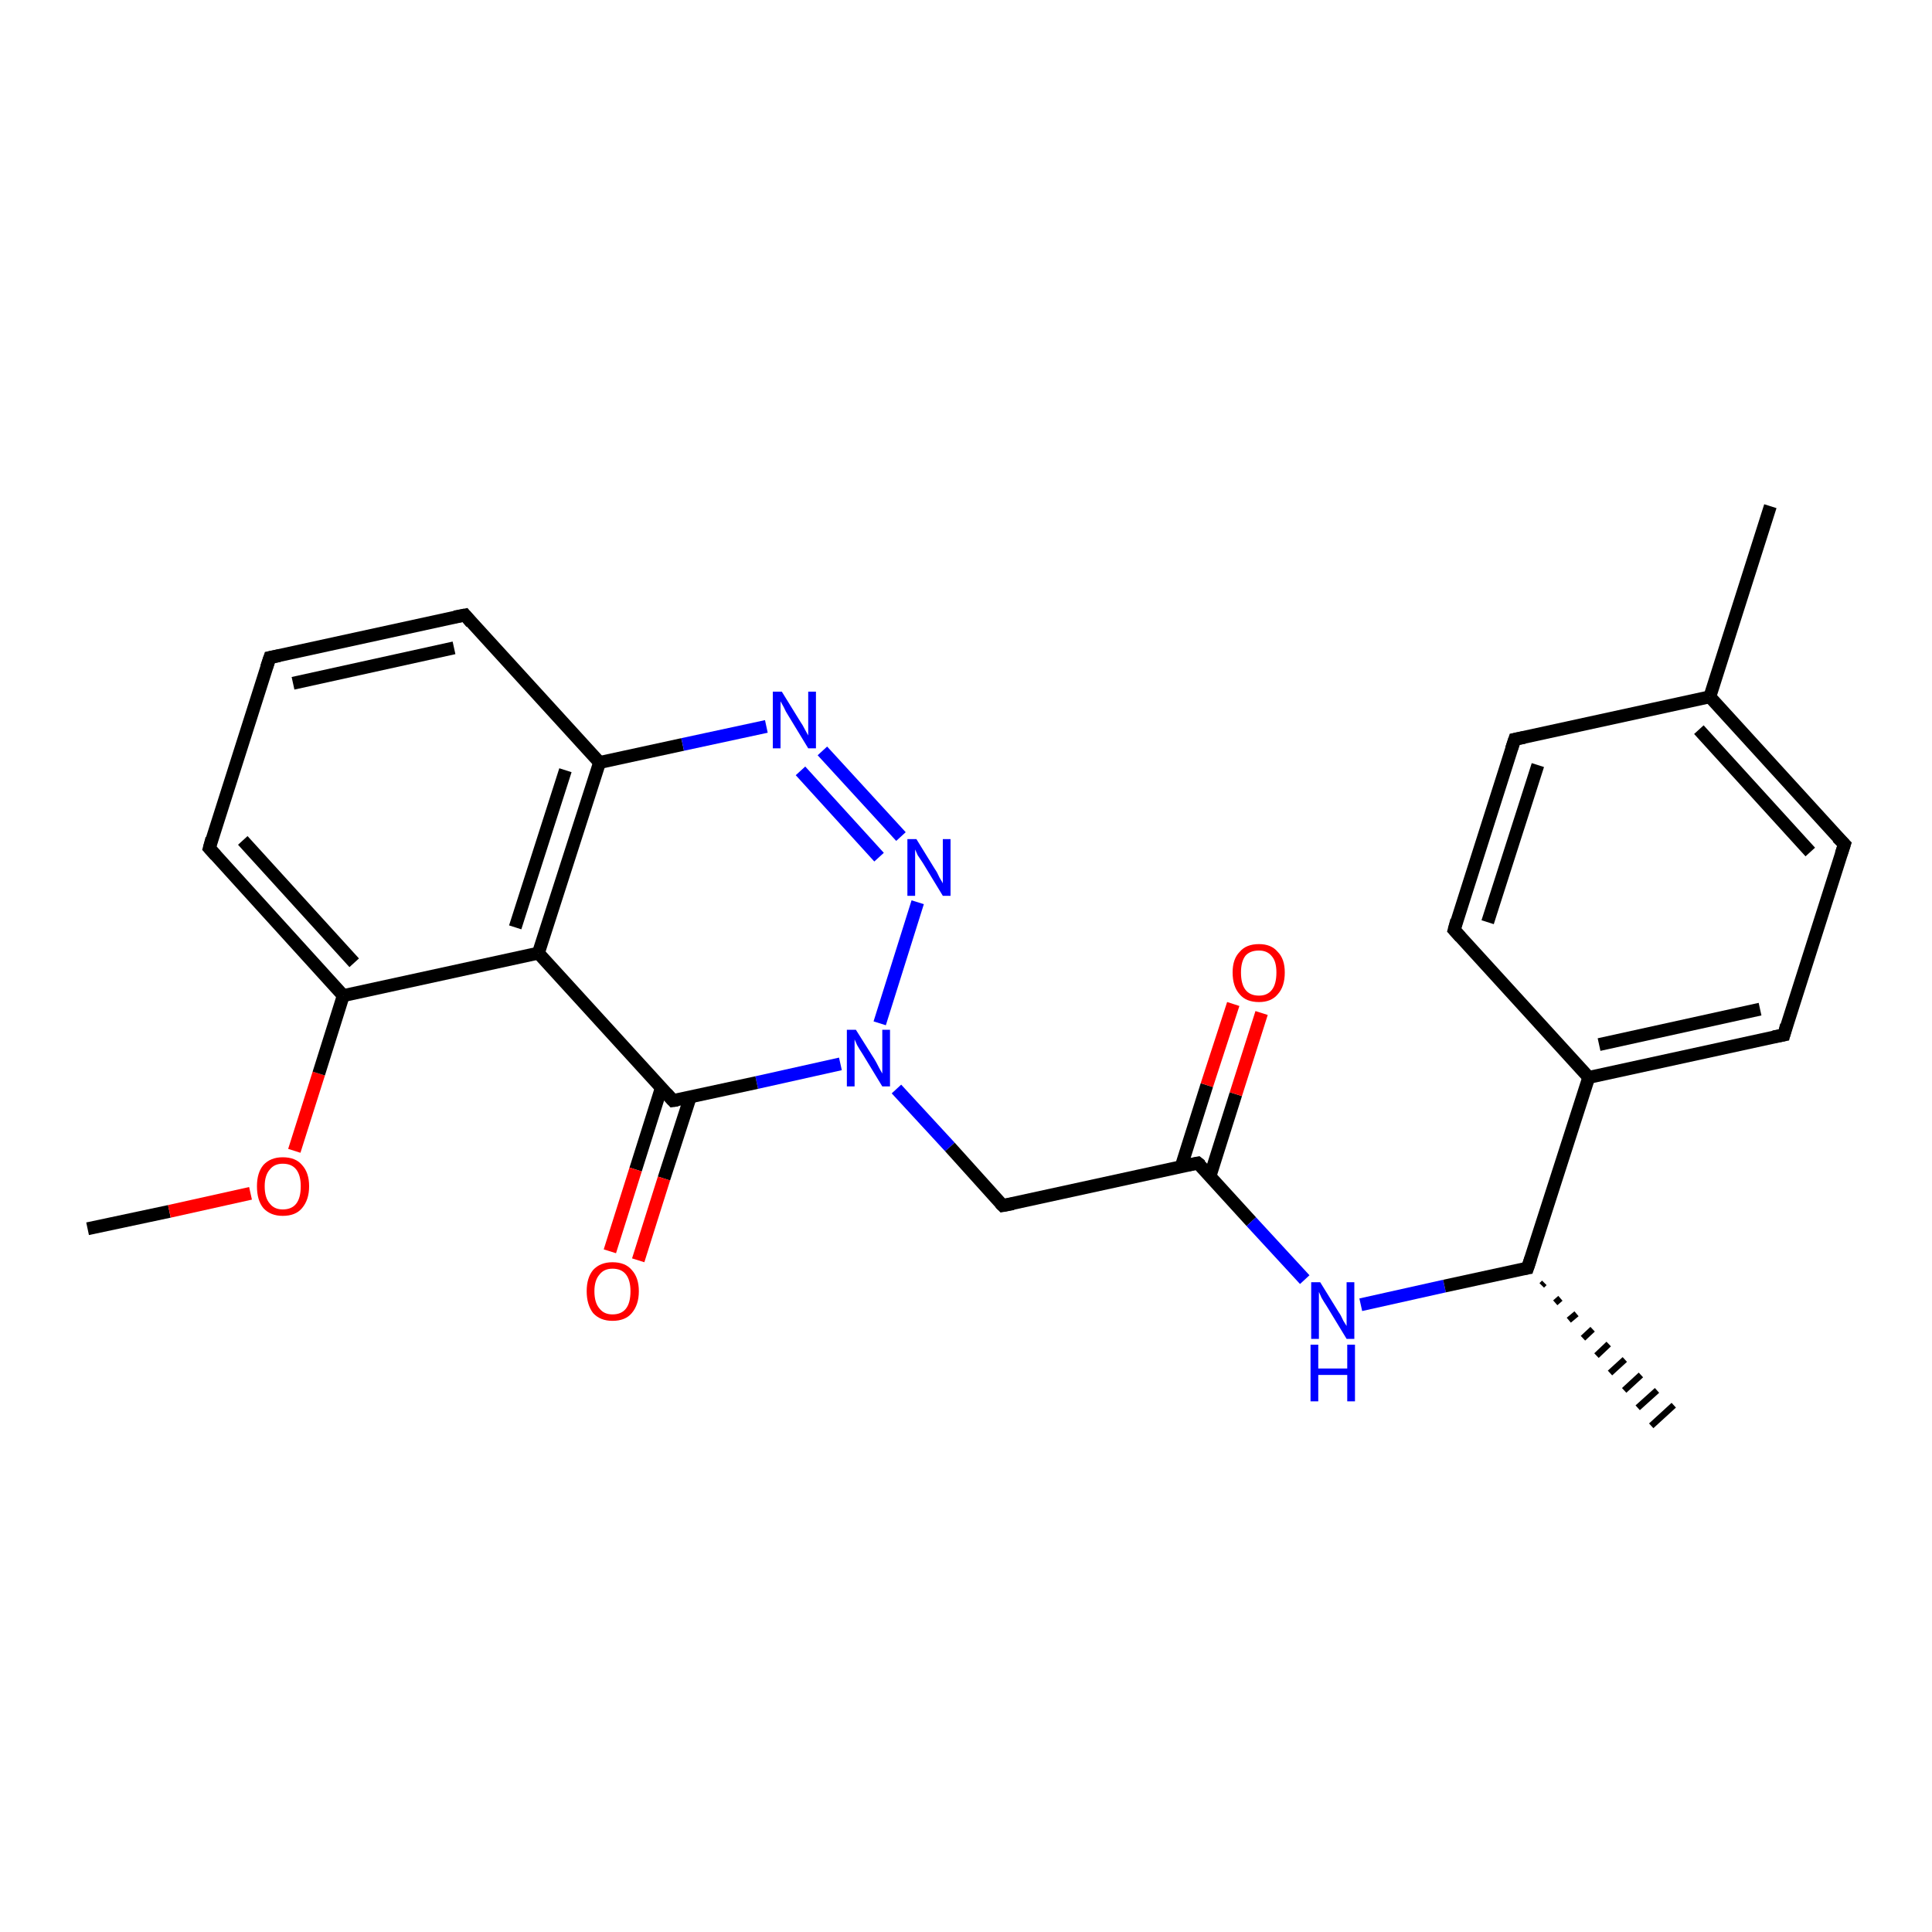 <?xml version='1.0' encoding='iso-8859-1'?>
<svg version='1.1' baseProfile='full'
              xmlns='http://www.w3.org/2000/svg'
                      xmlns:rdkit='http://www.rdkit.org/xml'
                      xmlns:xlink='http://www.w3.org/1999/xlink'
                  xml:space='preserve'
width='300px' height='300px' viewBox='0 0 300 300'>
<!-- END OF HEADER -->
<rect style='opacity:1.0;fill:#FFFFFF;stroke:none' width='300.0' height='300.0' x='0.0' y='0.0'> </rect>
<path class='bond-0 atom-0 atom-1' d='M 13.6,190.8 L 26.3,188.1' style='fill:none;fill-rule:evenodd;stroke:#000000;stroke-width:2.0px;stroke-linecap:butt;stroke-linejoin:miter;stroke-opacity:1' />
<path class='bond-0 atom-0 atom-1' d='M 26.3,188.1 L 38.9,185.3' style='fill:none;fill-rule:evenodd;stroke:#FF0000;stroke-width:2.0px;stroke-linecap:butt;stroke-linejoin:miter;stroke-opacity:1' />
<path class='bond-1 atom-1 atom-2' d='M 45.7,178.7 L 49.5,166.7' style='fill:none;fill-rule:evenodd;stroke:#FF0000;stroke-width:2.0px;stroke-linecap:butt;stroke-linejoin:miter;stroke-opacity:1' />
<path class='bond-1 atom-1 atom-2' d='M 49.5,166.7 L 53.3,154.6' style='fill:none;fill-rule:evenodd;stroke:#000000;stroke-width:2.0px;stroke-linecap:butt;stroke-linejoin:miter;stroke-opacity:1' />
<path class='bond-2 atom-2 atom-3' d='M 53.3,154.6 L 32.5,131.7' style='fill:none;fill-rule:evenodd;stroke:#000000;stroke-width:2.0px;stroke-linecap:butt;stroke-linejoin:miter;stroke-opacity:1' />
<path class='bond-2 atom-2 atom-3' d='M 55.0,149.5 L 37.7,130.5' style='fill:none;fill-rule:evenodd;stroke:#000000;stroke-width:2.0px;stroke-linecap:butt;stroke-linejoin:miter;stroke-opacity:1' />
<path class='bond-3 atom-3 atom-4' d='M 32.5,131.7 L 41.9,102.1' style='fill:none;fill-rule:evenodd;stroke:#000000;stroke-width:2.0px;stroke-linecap:butt;stroke-linejoin:miter;stroke-opacity:1' />
<path class='bond-4 atom-4 atom-5' d='M 41.9,102.1 L 72.2,95.5' style='fill:none;fill-rule:evenodd;stroke:#000000;stroke-width:2.0px;stroke-linecap:butt;stroke-linejoin:miter;stroke-opacity:1' />
<path class='bond-4 atom-4 atom-5' d='M 45.5,106.1 L 70.5,100.6' style='fill:none;fill-rule:evenodd;stroke:#000000;stroke-width:2.0px;stroke-linecap:butt;stroke-linejoin:miter;stroke-opacity:1' />
<path class='bond-5 atom-5 atom-6' d='M 72.2,95.5 L 93.1,118.4' style='fill:none;fill-rule:evenodd;stroke:#000000;stroke-width:2.0px;stroke-linecap:butt;stroke-linejoin:miter;stroke-opacity:1' />
<path class='bond-6 atom-6 atom-7' d='M 93.1,118.4 L 106.0,115.6' style='fill:none;fill-rule:evenodd;stroke:#000000;stroke-width:2.0px;stroke-linecap:butt;stroke-linejoin:miter;stroke-opacity:1' />
<path class='bond-6 atom-6 atom-7' d='M 106.0,115.6 L 119.0,112.8' style='fill:none;fill-rule:evenodd;stroke:#0000FF;stroke-width:2.0px;stroke-linecap:butt;stroke-linejoin:miter;stroke-opacity:1' />
<path class='bond-7 atom-7 atom-8' d='M 127.7,116.6 L 139.9,129.9' style='fill:none;fill-rule:evenodd;stroke:#0000FF;stroke-width:2.0px;stroke-linecap:butt;stroke-linejoin:miter;stroke-opacity:1' />
<path class='bond-7 atom-7 atom-8' d='M 124.3,119.7 L 136.5,133.1' style='fill:none;fill-rule:evenodd;stroke:#0000FF;stroke-width:2.0px;stroke-linecap:butt;stroke-linejoin:miter;stroke-opacity:1' />
<path class='bond-8 atom-8 atom-9' d='M 142.5,140.1 L 136.6,158.9' style='fill:none;fill-rule:evenodd;stroke:#0000FF;stroke-width:2.0px;stroke-linecap:butt;stroke-linejoin:miter;stroke-opacity:1' />
<path class='bond-9 atom-9 atom-10' d='M 139.2,169.1 L 147.5,178.1' style='fill:none;fill-rule:evenodd;stroke:#0000FF;stroke-width:2.0px;stroke-linecap:butt;stroke-linejoin:miter;stroke-opacity:1' />
<path class='bond-9 atom-9 atom-10' d='M 147.5,178.1 L 155.7,187.2' style='fill:none;fill-rule:evenodd;stroke:#000000;stroke-width:2.0px;stroke-linecap:butt;stroke-linejoin:miter;stroke-opacity:1' />
<path class='bond-10 atom-10 atom-11' d='M 155.7,187.2 L 186.0,180.6' style='fill:none;fill-rule:evenodd;stroke:#000000;stroke-width:2.0px;stroke-linecap:butt;stroke-linejoin:miter;stroke-opacity:1' />
<path class='bond-11 atom-11 atom-12' d='M 187.9,182.6 L 191.9,169.9' style='fill:none;fill-rule:evenodd;stroke:#000000;stroke-width:2.0px;stroke-linecap:butt;stroke-linejoin:miter;stroke-opacity:1' />
<path class='bond-11 atom-11 atom-12' d='M 191.9,169.9 L 195.9,157.3' style='fill:none;fill-rule:evenodd;stroke:#FF0000;stroke-width:2.0px;stroke-linecap:butt;stroke-linejoin:miter;stroke-opacity:1' />
<path class='bond-11 atom-11 atom-12' d='M 183.4,181.2 L 187.4,168.5' style='fill:none;fill-rule:evenodd;stroke:#000000;stroke-width:2.0px;stroke-linecap:butt;stroke-linejoin:miter;stroke-opacity:1' />
<path class='bond-11 atom-11 atom-12' d='M 187.4,168.5 L 191.5,155.9' style='fill:none;fill-rule:evenodd;stroke:#FF0000;stroke-width:2.0px;stroke-linecap:butt;stroke-linejoin:miter;stroke-opacity:1' />
<path class='bond-12 atom-11 atom-13' d='M 186.0,180.6 L 194.3,189.7' style='fill:none;fill-rule:evenodd;stroke:#000000;stroke-width:2.0px;stroke-linecap:butt;stroke-linejoin:miter;stroke-opacity:1' />
<path class='bond-12 atom-11 atom-13' d='M 194.3,189.7 L 202.6,198.7' style='fill:none;fill-rule:evenodd;stroke:#0000FF;stroke-width:2.0px;stroke-linecap:butt;stroke-linejoin:miter;stroke-opacity:1' />
<path class='bond-13 atom-13 atom-14' d='M 211.3,202.6 L 224.3,199.7' style='fill:none;fill-rule:evenodd;stroke:#0000FF;stroke-width:2.0px;stroke-linecap:butt;stroke-linejoin:miter;stroke-opacity:1' />
<path class='bond-13 atom-13 atom-14' d='M 224.3,199.7 L 237.2,196.9' style='fill:none;fill-rule:evenodd;stroke:#000000;stroke-width:2.0px;stroke-linecap:butt;stroke-linejoin:miter;stroke-opacity:1' />
<path class='bond-14 atom-14 atom-15' d='M 239.8,199.2 L 239.4,199.6' style='fill:none;fill-rule:evenodd;stroke:#000000;stroke-width:1.0px;stroke-linecap:butt;stroke-linejoin:miter;stroke-opacity:1' />
<path class='bond-14 atom-14 atom-15' d='M 242.3,201.6 L 241.5,202.3' style='fill:none;fill-rule:evenodd;stroke:#000000;stroke-width:1.0px;stroke-linecap:butt;stroke-linejoin:miter;stroke-opacity:1' />
<path class='bond-14 atom-14 atom-15' d='M 244.8,204.0 L 243.6,205.0' style='fill:none;fill-rule:evenodd;stroke:#000000;stroke-width:1.0px;stroke-linecap:butt;stroke-linejoin:miter;stroke-opacity:1' />
<path class='bond-14 atom-14 atom-15' d='M 247.3,206.4 L 245.8,207.8' style='fill:none;fill-rule:evenodd;stroke:#000000;stroke-width:1.0px;stroke-linecap:butt;stroke-linejoin:miter;stroke-opacity:1' />
<path class='bond-14 atom-14 atom-15' d='M 249.8,208.7 L 247.9,210.5' style='fill:none;fill-rule:evenodd;stroke:#000000;stroke-width:1.0px;stroke-linecap:butt;stroke-linejoin:miter;stroke-opacity:1' />
<path class='bond-14 atom-14 atom-15' d='M 252.3,211.1 L 250.0,213.2' style='fill:none;fill-rule:evenodd;stroke:#000000;stroke-width:1.0px;stroke-linecap:butt;stroke-linejoin:miter;stroke-opacity:1' />
<path class='bond-14 atom-14 atom-15' d='M 254.8,213.5 L 252.2,215.9' style='fill:none;fill-rule:evenodd;stroke:#000000;stroke-width:1.0px;stroke-linecap:butt;stroke-linejoin:miter;stroke-opacity:1' />
<path class='bond-14 atom-14 atom-15' d='M 257.3,215.9 L 254.3,218.6' style='fill:none;fill-rule:evenodd;stroke:#000000;stroke-width:1.0px;stroke-linecap:butt;stroke-linejoin:miter;stroke-opacity:1' />
<path class='bond-14 atom-14 atom-15' d='M 259.9,218.2 L 256.4,221.4' style='fill:none;fill-rule:evenodd;stroke:#000000;stroke-width:1.0px;stroke-linecap:butt;stroke-linejoin:miter;stroke-opacity:1' />
<path class='bond-15 atom-14 atom-16' d='M 237.2,196.9 L 246.7,167.3' style='fill:none;fill-rule:evenodd;stroke:#000000;stroke-width:2.0px;stroke-linecap:butt;stroke-linejoin:miter;stroke-opacity:1' />
<path class='bond-16 atom-16 atom-17' d='M 246.7,167.3 L 277.0,160.7' style='fill:none;fill-rule:evenodd;stroke:#000000;stroke-width:2.0px;stroke-linecap:butt;stroke-linejoin:miter;stroke-opacity:1' />
<path class='bond-16 atom-16 atom-17' d='M 248.3,162.2 L 273.3,156.7' style='fill:none;fill-rule:evenodd;stroke:#000000;stroke-width:2.0px;stroke-linecap:butt;stroke-linejoin:miter;stroke-opacity:1' />
<path class='bond-17 atom-17 atom-18' d='M 277.0,160.7 L 286.4,131.1' style='fill:none;fill-rule:evenodd;stroke:#000000;stroke-width:2.0px;stroke-linecap:butt;stroke-linejoin:miter;stroke-opacity:1' />
<path class='bond-18 atom-18 atom-19' d='M 286.4,131.1 L 265.5,108.2' style='fill:none;fill-rule:evenodd;stroke:#000000;stroke-width:2.0px;stroke-linecap:butt;stroke-linejoin:miter;stroke-opacity:1' />
<path class='bond-18 atom-18 atom-19' d='M 281.1,132.3 L 263.8,113.3' style='fill:none;fill-rule:evenodd;stroke:#000000;stroke-width:2.0px;stroke-linecap:butt;stroke-linejoin:miter;stroke-opacity:1' />
<path class='bond-19 atom-19 atom-20' d='M 265.5,108.2 L 274.9,78.6' style='fill:none;fill-rule:evenodd;stroke:#000000;stroke-width:2.0px;stroke-linecap:butt;stroke-linejoin:miter;stroke-opacity:1' />
<path class='bond-20 atom-19 atom-21' d='M 265.5,108.2 L 235.2,114.8' style='fill:none;fill-rule:evenodd;stroke:#000000;stroke-width:2.0px;stroke-linecap:butt;stroke-linejoin:miter;stroke-opacity:1' />
<path class='bond-21 atom-21 atom-22' d='M 235.2,114.8 L 225.8,144.4' style='fill:none;fill-rule:evenodd;stroke:#000000;stroke-width:2.0px;stroke-linecap:butt;stroke-linejoin:miter;stroke-opacity:1' />
<path class='bond-21 atom-21 atom-22' d='M 238.8,118.8 L 231.0,143.2' style='fill:none;fill-rule:evenodd;stroke:#000000;stroke-width:2.0px;stroke-linecap:butt;stroke-linejoin:miter;stroke-opacity:1' />
<path class='bond-22 atom-9 atom-23' d='M 130.5,165.2 L 117.5,168.1' style='fill:none;fill-rule:evenodd;stroke:#0000FF;stroke-width:2.0px;stroke-linecap:butt;stroke-linejoin:miter;stroke-opacity:1' />
<path class='bond-22 atom-9 atom-23' d='M 117.5,168.1 L 104.5,170.9' style='fill:none;fill-rule:evenodd;stroke:#000000;stroke-width:2.0px;stroke-linecap:butt;stroke-linejoin:miter;stroke-opacity:1' />
<path class='bond-23 atom-23 atom-24' d='M 102.7,168.9 L 98.7,181.6' style='fill:none;fill-rule:evenodd;stroke:#000000;stroke-width:2.0px;stroke-linecap:butt;stroke-linejoin:miter;stroke-opacity:1' />
<path class='bond-23 atom-23 atom-24' d='M 98.7,181.6 L 94.7,194.3' style='fill:none;fill-rule:evenodd;stroke:#FF0000;stroke-width:2.0px;stroke-linecap:butt;stroke-linejoin:miter;stroke-opacity:1' />
<path class='bond-23 atom-23 atom-24' d='M 107.2,170.3 L 103.1,183.0' style='fill:none;fill-rule:evenodd;stroke:#000000;stroke-width:2.0px;stroke-linecap:butt;stroke-linejoin:miter;stroke-opacity:1' />
<path class='bond-23 atom-23 atom-24' d='M 103.1,183.0 L 99.1,195.7' style='fill:none;fill-rule:evenodd;stroke:#FF0000;stroke-width:2.0px;stroke-linecap:butt;stroke-linejoin:miter;stroke-opacity:1' />
<path class='bond-24 atom-23 atom-25' d='M 104.5,170.9 L 83.6,148.0' style='fill:none;fill-rule:evenodd;stroke:#000000;stroke-width:2.0px;stroke-linecap:butt;stroke-linejoin:miter;stroke-opacity:1' />
<path class='bond-25 atom-25 atom-2' d='M 83.6,148.0 L 53.3,154.6' style='fill:none;fill-rule:evenodd;stroke:#000000;stroke-width:2.0px;stroke-linecap:butt;stroke-linejoin:miter;stroke-opacity:1' />
<path class='bond-26 atom-25 atom-6' d='M 83.6,148.0 L 93.1,118.4' style='fill:none;fill-rule:evenodd;stroke:#000000;stroke-width:2.0px;stroke-linecap:butt;stroke-linejoin:miter;stroke-opacity:1' />
<path class='bond-26 atom-25 atom-6' d='M 80.0,144.0 L 87.8,119.6' style='fill:none;fill-rule:evenodd;stroke:#000000;stroke-width:2.0px;stroke-linecap:butt;stroke-linejoin:miter;stroke-opacity:1' />
<path class='bond-27 atom-22 atom-16' d='M 225.8,144.4 L 246.7,167.3' style='fill:none;fill-rule:evenodd;stroke:#000000;stroke-width:2.0px;stroke-linecap:butt;stroke-linejoin:miter;stroke-opacity:1' />
<path d='M 33.5,132.8 L 32.5,131.7 L 32.9,130.2' style='fill:none;stroke:#000000;stroke-width:2.0px;stroke-linecap:butt;stroke-linejoin:miter;stroke-opacity:1;' />
<path d='M 41.4,103.6 L 41.9,102.1 L 43.4,101.8' style='fill:none;stroke:#000000;stroke-width:2.0px;stroke-linecap:butt;stroke-linejoin:miter;stroke-opacity:1;' />
<path d='M 70.6,95.8 L 72.2,95.5 L 73.2,96.7' style='fill:none;stroke:#000000;stroke-width:2.0px;stroke-linecap:butt;stroke-linejoin:miter;stroke-opacity:1;' />
<path d='M 155.3,186.8 L 155.7,187.2 L 157.3,186.9' style='fill:none;stroke:#000000;stroke-width:2.0px;stroke-linecap:butt;stroke-linejoin:miter;stroke-opacity:1;' />
<path d='M 184.5,180.9 L 186.0,180.6 L 186.5,181.0' style='fill:none;stroke:#000000;stroke-width:2.0px;stroke-linecap:butt;stroke-linejoin:miter;stroke-opacity:1;' />
<path d='M 236.6,197.0 L 237.2,196.9 L 237.7,195.4' style='fill:none;stroke:#000000;stroke-width:2.0px;stroke-linecap:butt;stroke-linejoin:miter;stroke-opacity:1;' />
<path d='M 275.4,161.0 L 277.0,160.7 L 277.4,159.2' style='fill:none;stroke:#000000;stroke-width:2.0px;stroke-linecap:butt;stroke-linejoin:miter;stroke-opacity:1;' />
<path d='M 285.9,132.6 L 286.4,131.1 L 285.3,130.0' style='fill:none;stroke:#000000;stroke-width:2.0px;stroke-linecap:butt;stroke-linejoin:miter;stroke-opacity:1;' />
<path d='M 236.7,114.5 L 235.2,114.8 L 234.7,116.3' style='fill:none;stroke:#000000;stroke-width:2.0px;stroke-linecap:butt;stroke-linejoin:miter;stroke-opacity:1;' />
<path d='M 226.2,142.9 L 225.8,144.4 L 226.8,145.5' style='fill:none;stroke:#000000;stroke-width:2.0px;stroke-linecap:butt;stroke-linejoin:miter;stroke-opacity:1;' />
<path d='M 105.2,170.8 L 104.5,170.9 L 103.5,169.8' style='fill:none;stroke:#000000;stroke-width:2.0px;stroke-linecap:butt;stroke-linejoin:miter;stroke-opacity:1;' />
<path class='atom-1' d='M 39.9 184.2
Q 39.9 182.1, 40.9 180.9
Q 42.0 179.7, 43.9 179.7
Q 45.9 179.7, 46.9 180.9
Q 48.0 182.1, 48.0 184.2
Q 48.0 186.3, 46.9 187.6
Q 45.9 188.8, 43.9 188.8
Q 42.0 188.8, 40.9 187.6
Q 39.9 186.4, 39.9 184.2
M 43.9 187.8
Q 45.3 187.8, 46.0 186.9
Q 46.7 186.0, 46.7 184.2
Q 46.7 182.5, 46.0 181.6
Q 45.3 180.7, 43.9 180.7
Q 42.6 180.7, 41.9 181.6
Q 41.1 182.5, 41.1 184.2
Q 41.1 186.0, 41.9 186.9
Q 42.6 187.8, 43.9 187.8
' fill='#FF0000'/>
<path class='atom-7' d='M 121.4 107.4
L 124.3 112.1
Q 124.6 112.5, 125.0 113.3
Q 125.5 114.2, 125.5 114.2
L 125.5 107.4
L 126.7 107.4
L 126.7 116.2
L 125.5 116.2
L 122.4 111.1
Q 122.0 110.5, 121.7 109.8
Q 121.3 109.1, 121.2 108.9
L 121.2 116.2
L 120.0 116.2
L 120.0 107.4
L 121.4 107.4
' fill='#0000FF'/>
<path class='atom-8' d='M 142.3 130.3
L 145.2 135.0
Q 145.5 135.4, 145.9 136.3
Q 146.4 137.1, 146.4 137.2
L 146.4 130.3
L 147.6 130.3
L 147.6 139.1
L 146.4 139.1
L 143.3 134.0
Q 142.9 133.4, 142.5 132.8
Q 142.2 132.1, 142.1 131.9
L 142.1 139.1
L 140.9 139.1
L 140.9 130.3
L 142.3 130.3
' fill='#0000FF'/>
<path class='atom-9' d='M 132.9 159.9
L 135.8 164.5
Q 136.1 165.0, 136.5 165.8
Q 137.0 166.7, 137.0 166.7
L 137.0 159.9
L 138.2 159.9
L 138.2 168.7
L 137.0 168.7
L 133.9 163.6
Q 133.5 163.0, 133.1 162.3
Q 132.8 161.6, 132.7 161.4
L 132.7 168.7
L 131.5 168.7
L 131.5 159.9
L 132.9 159.9
' fill='#0000FF'/>
<path class='atom-12' d='M 191.4 151.0
Q 191.4 148.9, 192.5 147.8
Q 193.5 146.6, 195.5 146.6
Q 197.4 146.6, 198.4 147.8
Q 199.5 148.9, 199.5 151.0
Q 199.5 153.2, 198.4 154.4
Q 197.4 155.6, 195.5 155.6
Q 193.5 155.6, 192.5 154.4
Q 191.4 153.2, 191.4 151.0
M 195.5 154.6
Q 196.8 154.6, 197.5 153.7
Q 198.2 152.8, 198.2 151.0
Q 198.2 149.3, 197.5 148.5
Q 196.8 147.6, 195.5 147.6
Q 194.1 147.6, 193.4 148.4
Q 192.7 149.3, 192.7 151.0
Q 192.7 152.8, 193.4 153.7
Q 194.1 154.6, 195.5 154.6
' fill='#FF0000'/>
<path class='atom-13' d='M 205.0 199.1
L 207.9 203.8
Q 208.2 204.2, 208.6 205.1
Q 209.1 205.9, 209.1 205.9
L 209.1 199.1
L 210.3 199.1
L 210.3 207.9
L 209.1 207.9
L 206.0 202.8
Q 205.6 202.2, 205.2 201.5
Q 204.9 200.8, 204.8 200.6
L 204.8 207.9
L 203.6 207.9
L 203.6 199.1
L 205.0 199.1
' fill='#0000FF'/>
<path class='atom-13' d='M 203.5 208.8
L 204.7 208.8
L 204.7 212.5
L 209.2 212.5
L 209.2 208.8
L 210.4 208.8
L 210.4 217.6
L 209.2 217.6
L 209.2 213.5
L 204.7 213.5
L 204.7 217.6
L 203.5 217.6
L 203.5 208.8
' fill='#0000FF'/>
<path class='atom-24' d='M 91.1 200.5
Q 91.1 198.4, 92.1 197.2
Q 93.2 196.0, 95.1 196.0
Q 97.1 196.0, 98.1 197.2
Q 99.2 198.4, 99.2 200.5
Q 99.2 202.6, 98.1 203.9
Q 97.1 205.1, 95.1 205.1
Q 93.2 205.1, 92.1 203.9
Q 91.1 202.6, 91.1 200.5
M 95.1 204.1
Q 96.5 204.1, 97.2 203.2
Q 97.9 202.3, 97.9 200.5
Q 97.9 198.8, 97.2 197.9
Q 96.5 197.0, 95.1 197.0
Q 93.8 197.0, 93.1 197.9
Q 92.3 198.8, 92.3 200.5
Q 92.3 202.3, 93.1 203.2
Q 93.8 204.1, 95.1 204.1
' fill='#FF0000'/>
</svg>

